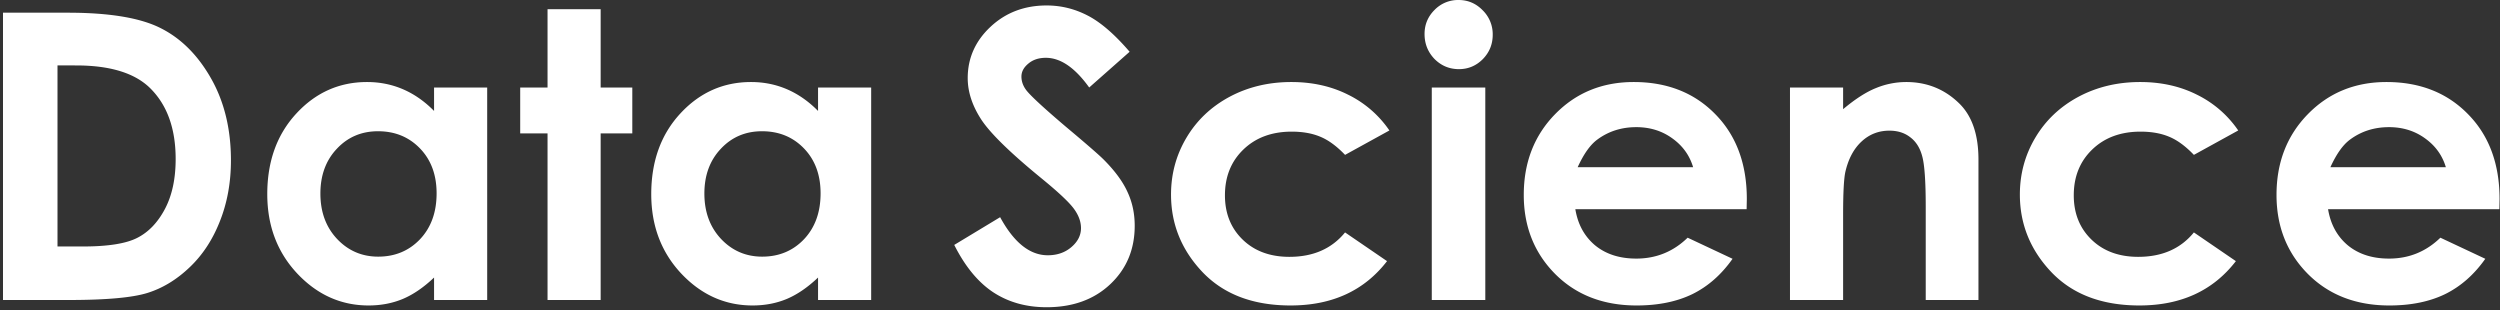 <svg width="250" height="31" fill="none" xmlns="http://www.w3.org/2000/svg"><rect width="100%" height="100%" fill="#333333" stroke="none"/><path d="M.3 1.27h6.485c4.18 0 7.285.52 9.317 1.562 2.03 1.029 3.704 2.708 5.02 5.04 1.314 2.33 1.972 5.051 1.972 8.163 0 2.214-.371 4.252-1.114 6.113-.729 1.85-1.744 3.386-3.046 4.61-1.29 1.224-2.69 2.07-4.2 2.539-1.51.469-4.127.703-7.851.703H.3V1.27zm5.45 5.273v18.105h2.54c2.5 0 4.309-.286 5.429-.859 1.133-.573 2.057-1.536 2.773-2.89.716-1.355 1.074-3.021 1.074-5 0-3.047-.852-5.41-2.558-7.09-1.537-1.51-4.004-2.266-7.403-2.266H5.75zM43.406 8.75h5.313V30h-5.313v-2.246c-1.041.99-2.09 1.706-3.144 2.148-1.042.43-2.175.645-3.399.645-2.747 0-5.123-1.061-7.129-3.184-2.005-2.135-3.007-4.785-3.007-7.949 0-3.281.97-5.97 2.91-8.066 1.94-2.097 4.297-3.145 7.07-3.145 1.276 0 2.474.241 3.594.723 1.12.482 2.155 1.204 3.105 2.168V8.75zm-5.605 4.375c-1.654 0-3.028.586-4.121 1.758-1.094 1.159-1.64 2.65-1.64 4.473 0 1.835.552 3.346 1.66 4.53 1.119 1.186 2.493 1.778 4.12 1.778 1.68 0 3.073-.58 4.18-1.738 1.107-1.172 1.66-2.702 1.66-4.59 0-1.849-.553-3.346-1.66-4.492-1.107-1.146-2.507-1.719-4.2-1.719zM54.754.918h5.312V8.75h3.164v4.59h-3.164V30h-5.312V13.34H52.02V8.75h2.734V.918zM81.805 8.75h5.312V30h-5.312v-2.246c-1.042.99-2.09 1.706-3.145 2.148-1.041.43-2.174.645-3.398.645-2.748 0-5.124-1.061-7.13-3.184-2.004-2.135-3.007-4.785-3.007-7.949 0-3.281.97-5.97 2.91-8.066 1.94-2.097 4.297-3.145 7.07-3.145 1.276 0 2.474.241 3.594.723 1.12.482 2.155 1.204 3.106 2.168V8.75zm-5.606 4.375c-1.653 0-3.027.586-4.12 1.758-1.095 1.159-1.641 2.65-1.641 4.473 0 1.835.553 3.346 1.66 4.53 1.12 1.186 2.493 1.778 4.12 1.778 1.68 0 3.074-.58 4.18-1.738 1.107-1.172 1.66-2.702 1.66-4.59 0-1.849-.553-3.346-1.66-4.492-1.106-1.146-2.506-1.719-4.199-1.719zM112.963 5.176L108.92 8.75c-1.419-1.98-2.864-2.969-4.336-2.969-.716 0-1.302.196-1.757.586-.456.378-.684.807-.684 1.29 0 .481.163.937.488 1.366.443.573 1.778 1.804 4.004 3.692 2.083 1.745 3.347 2.845 3.789 3.3 1.107 1.12 1.888 2.195 2.344 3.223.469 1.016.703 2.13.703 3.34 0 2.357-.814 4.303-2.441 5.84-1.628 1.536-3.75 2.305-6.368 2.305-2.044 0-3.828-.502-5.351-1.504-1.51-1.003-2.806-2.578-3.887-4.727l4.59-2.773c1.38 2.539 2.969 3.808 4.766 3.808.937 0 1.725-.273 2.363-.82.638-.547.957-1.178.957-1.895 0-.65-.241-1.302-.723-1.953-.481-.65-1.543-1.647-3.183-2.988-3.125-2.552-5.144-4.518-6.055-5.898-.911-1.394-1.367-2.78-1.367-4.16 0-1.993.755-3.698 2.265-5.118 1.524-1.432 3.399-2.148 5.625-2.148 1.433 0 2.793.332 4.083.996 1.302.664 2.708 1.875 4.218 3.633zM138.94 13.047l-4.434 2.441c-.833-.872-1.66-1.478-2.48-1.816-.808-.339-1.758-.508-2.852-.508-1.992 0-3.607.599-4.844 1.797-1.223 1.185-1.835 2.708-1.835 4.57 0 1.81.592 3.288 1.777 4.434 1.185 1.146 2.741 1.719 4.668 1.719 2.383 0 4.238-.814 5.566-2.442l4.199 2.871c-2.278 2.956-5.494 4.434-9.648 4.434-3.737 0-6.667-1.107-8.789-3.32-2.109-2.214-3.164-4.805-3.164-7.774 0-2.057.514-3.952 1.543-5.683 1.029-1.732 2.461-3.093 4.297-4.082 1.849-.99 3.913-1.485 6.191-1.485 2.11 0 4.004.423 5.684 1.27a10.714 10.714 0 014.121 3.574zM145.854 0c.937 0 1.738.339 2.402 1.016a3.352 3.352 0 011.016 2.46c0 .951-.332 1.765-.996 2.442-.664.664-1.459.996-2.383.996-.951 0-1.764-.338-2.441-1.016-.664-.69-.997-1.523-.997-2.5 0-.937.333-1.738.997-2.402A3.272 3.272 0 01145.854 0zm-2.676 8.75h5.352V30h-5.352V8.75zM174.663 20.918h-17.129c.247 1.51.905 2.715 1.972 3.613 1.081.886 2.455 1.328 4.121 1.328 1.993 0 3.705-.696 5.137-2.09l4.492 2.11c-1.12 1.588-2.461 2.767-4.023 3.535-1.563.755-3.418 1.133-5.567 1.133-3.333 0-6.048-1.048-8.144-3.145-2.096-2.109-3.145-4.746-3.145-7.91 0-3.242 1.042-5.93 3.125-8.066 2.097-2.149 4.72-3.223 7.871-3.223 3.347 0 6.068 1.074 8.165 3.223 2.096 2.135 3.144 4.96 3.144 8.476l-.019 1.016zm-5.352-4.2c-.352-1.184-1.048-2.148-2.09-2.89-1.029-.742-2.226-1.113-3.594-1.113-1.484 0-2.786.417-3.906 1.25-.703.52-1.354 1.439-1.953 2.754h11.543zM178.998 8.75h5.313v2.168c1.211-1.016 2.305-1.719 3.281-2.11a7.953 7.953 0 013.028-.605c2.109 0 3.899.736 5.371 2.207 1.237 1.25 1.855 3.1 1.855 5.547V30h-5.273v-9.316c0-2.54-.118-4.226-.352-5.059-.221-.833-.618-1.465-1.191-1.895-.56-.442-1.257-.664-2.09-.664-1.081 0-2.012.365-2.793 1.094-.768.716-1.302 1.712-1.602 2.988-.156.665-.234 2.103-.234 4.317V30h-5.313V8.75zM223.823 13.047l-4.434 2.441c-.833-.872-1.66-1.478-2.48-1.816-.808-.339-1.758-.508-2.852-.508-1.992 0-3.607.599-4.844 1.797-1.224 1.185-1.836 2.708-1.836 4.57 0 1.81.593 3.288 1.778 4.434 1.185 1.146 2.741 1.719 4.668 1.719 2.382 0 4.238-.814 5.566-2.442l4.199 2.871c-2.278 2.956-5.495 4.434-9.648 4.434-3.737 0-6.667-1.107-8.789-3.32-2.11-2.214-3.164-4.805-3.164-7.774 0-2.057.514-3.952 1.543-5.683 1.028-1.732 2.461-3.093 4.297-4.082 1.849-.99 3.912-1.485 6.191-1.485 2.109 0 4.004.423 5.684 1.27a10.714 10.714 0 014.121 3.574zM249.936 20.918h-17.129c.247 1.51.905 2.715 1.973 3.613 1.08.886 2.454 1.328 4.121 1.328 1.992 0 3.704-.696 5.137-2.09l4.492 2.11c-1.12 1.588-2.461 2.767-4.024 3.535-1.562.755-3.418 1.133-5.566 1.133-3.333 0-6.048-1.048-8.145-3.145-2.096-2.109-3.144-4.746-3.144-7.91 0-3.242 1.041-5.93 3.125-8.066 2.096-2.149 4.72-3.223 7.871-3.223 3.346 0 6.068 1.074 8.164 3.223 2.096 2.135 3.144 4.96 3.144 8.476l-.019 1.016zm-5.352-4.2c-.351-1.184-1.048-2.148-2.089-2.89-1.029-.742-2.227-1.113-3.594-1.113-1.485 0-2.787.417-3.906 1.25-.704.52-1.355 1.439-1.954 2.754h11.543z" fill="#fff"/></svg>